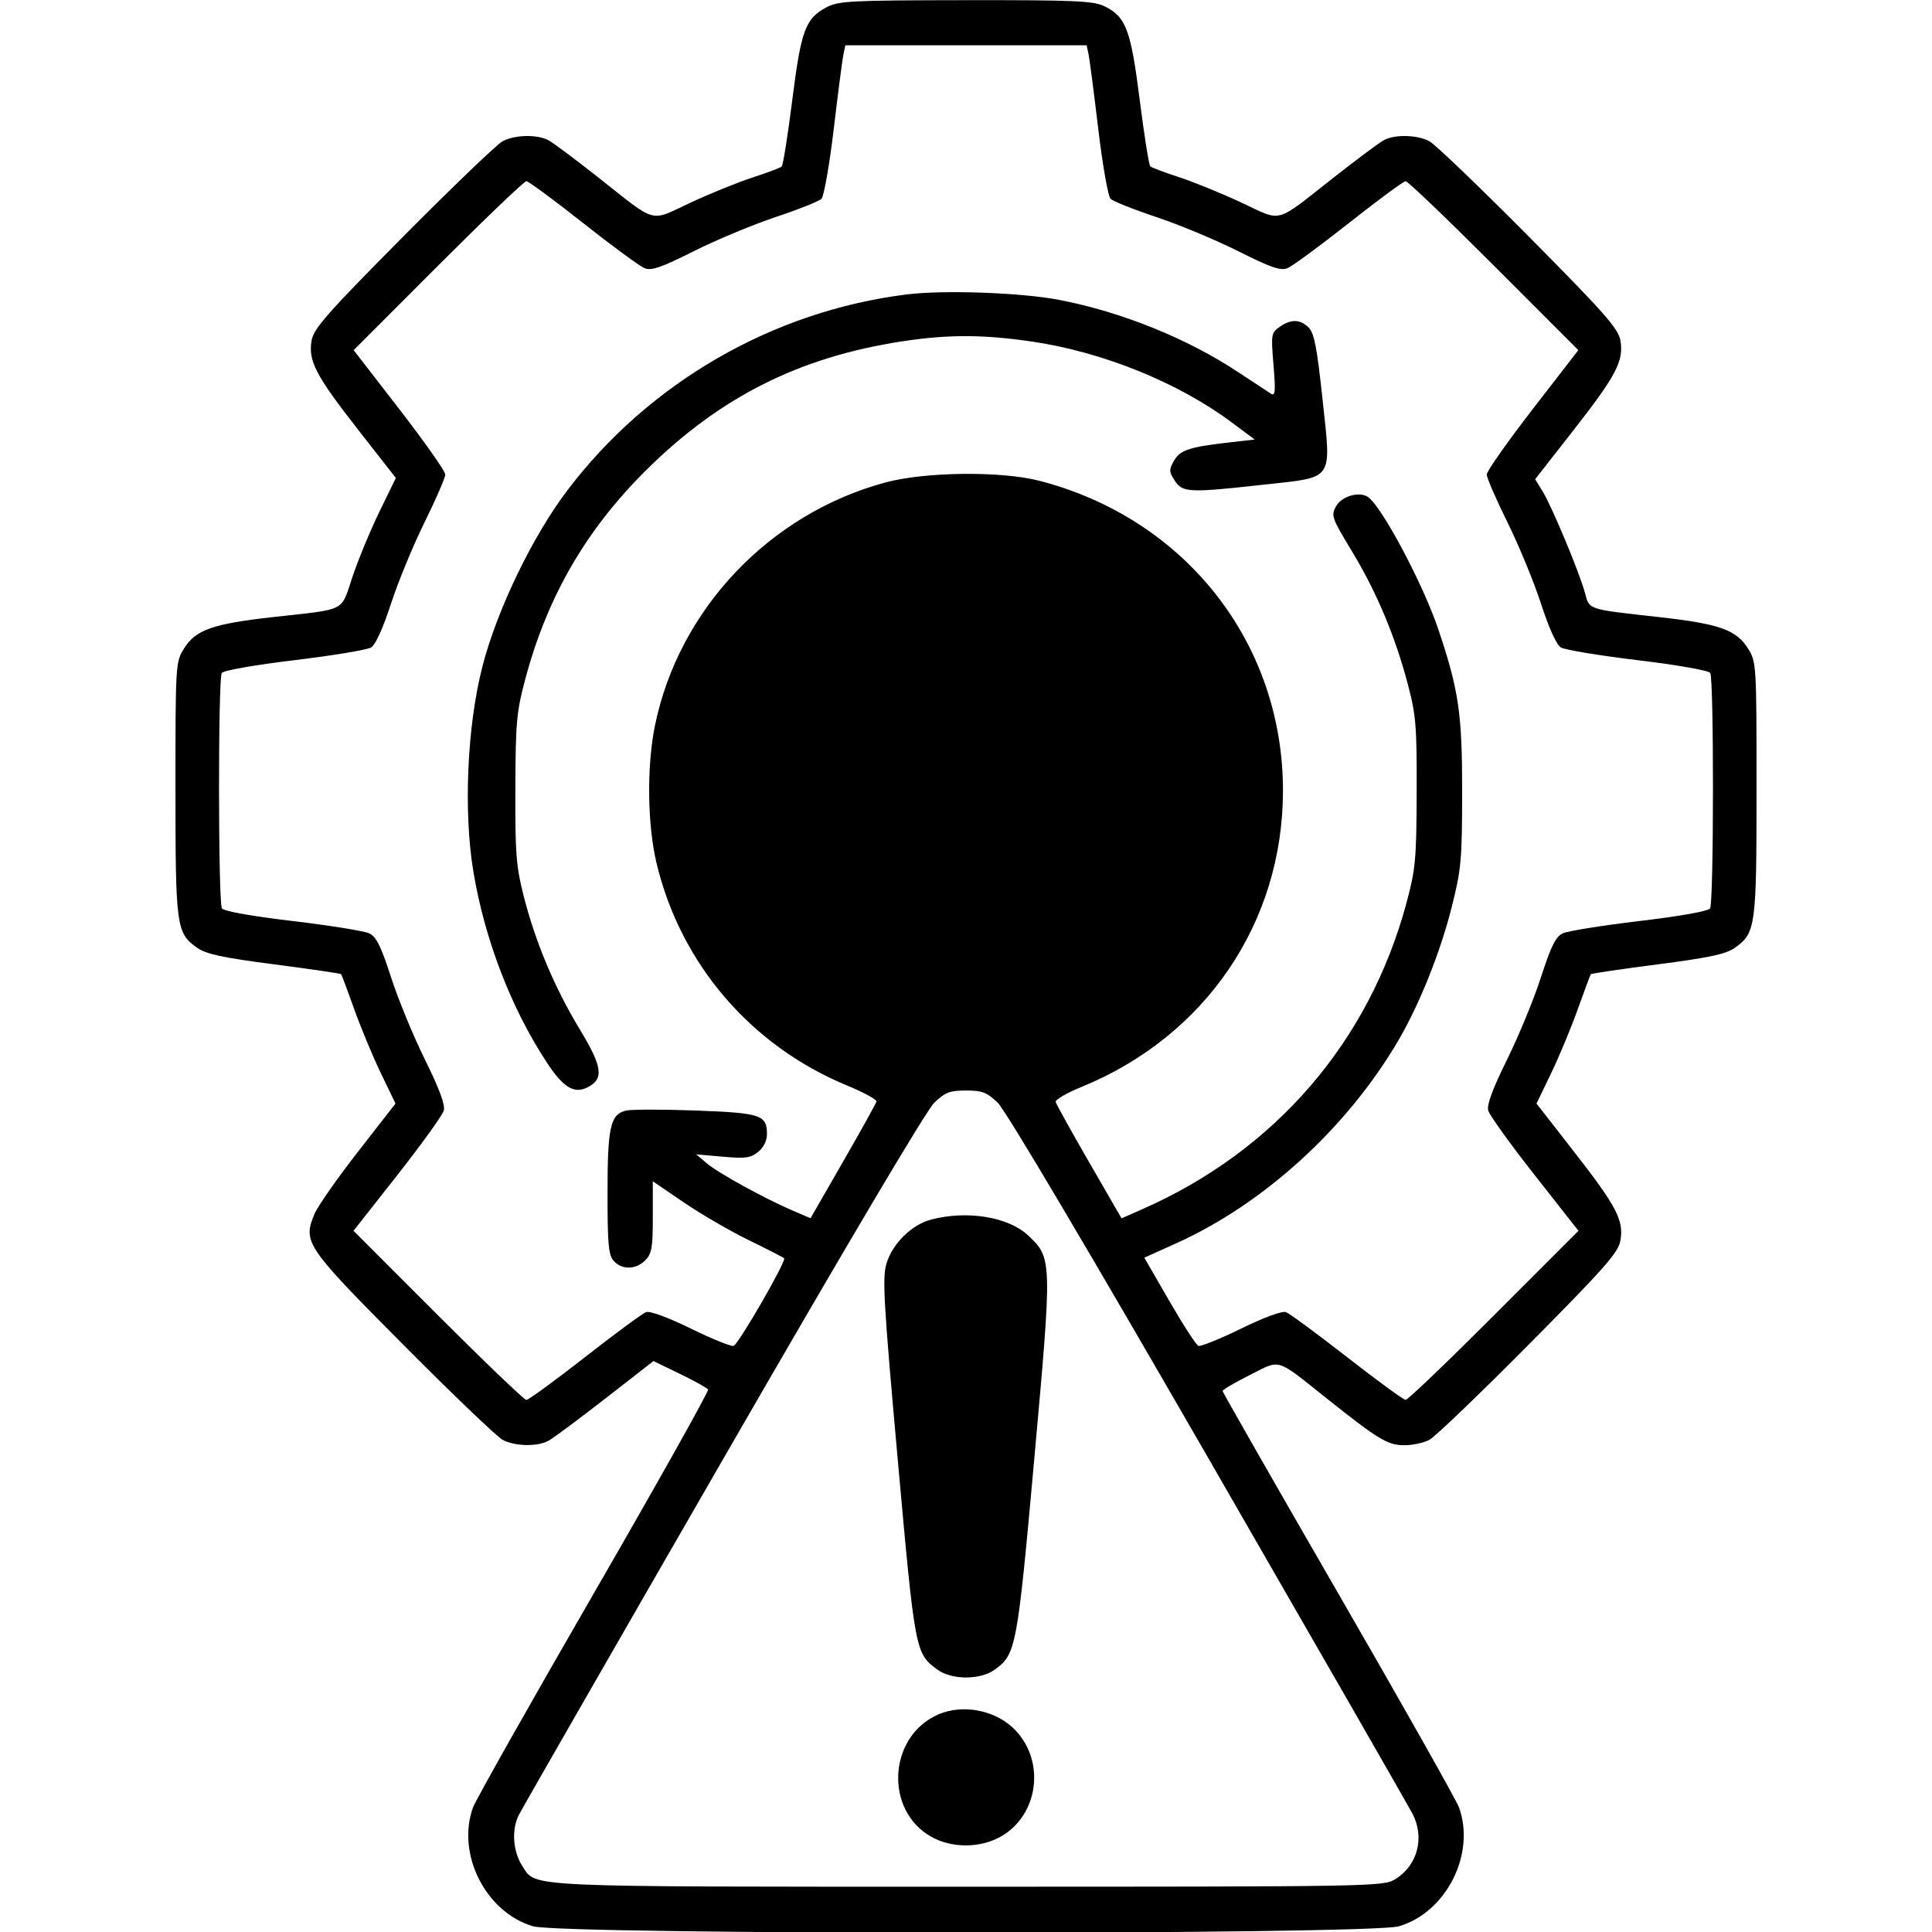 <svg version="1.1" viewBox="0 0 512 512" height="512" width="512" xmlns="http://www.w3.org/2000/svg">
	<path fill-rule="evenodd" fill="#000000" stroke="none" d="M 219 1.951 C 213.429 4.916, 212.293 8.008, 209.951 26.583 C 208.778 35.887, 207.521 43.782, 207.159 44.126 C 206.796 44.471, 203.350 45.770, 199.500 47.014 C 195.650 48.259, 188.225 51.269, 183 53.704 C 171.958 58.849, 174.368 59.510, 158.511 46.992 C 152.455 42.210, 146.517 37.781, 145.316 37.149 C 142.320 35.573, 136.456 35.707, 133.200 37.426 C 131.715 38.210, 119.867 49.572, 106.870 62.676 C 86.740 82.972, 83.144 87.048, 82.585 90.197 C 81.626 95.604, 83.642 99.476, 94.938 113.921 L 104.904 126.665 100.563 135.582 C 98.176 140.487, 94.970 148.224, 93.438 152.775 C 90.229 162.307, 92.144 161.325, 72.500 163.517 C 56.297 165.325, 51.852 166.895, 48.733 171.910 C 46.538 175.439, 46.500 176.074, 46.500 209 C 46.500 245.657, 46.715 247.237, 52.247 251.176 C 54.595 252.848, 58.943 253.782, 72.699 255.567 C 82.307 256.814, 90.281 257.985, 90.418 258.167 C 90.555 258.350, 92.118 262.550, 93.891 267.500 C 95.663 272.450, 98.846 280.090, 100.963 284.478 L 104.811 292.455 94.848 305.244 C 89.368 312.278, 84.199 319.673, 83.361 321.678 C 80.214 329.210, 80.920 330.251, 106.827 356.324 C 119.847 369.428, 131.715 380.790, 133.200 381.574 C 136.465 383.298, 142.329 383.426, 145.316 381.840 C 146.517 381.201, 153.277 376.183, 160.337 370.689 L 173.175 360.698 180.173 364.084 C 184.023 365.946, 187.386 367.815, 187.647 368.237 C 187.908 368.660, 174.281 392.966, 157.364 422.253 C 140.448 451.539, 126.040 477.075, 125.347 479 C 120.908 491.335, 128.691 506.752, 141.239 510.478 C 148.968 512.774, 363.032 512.774, 370.761 510.478 C 383.309 506.752, 391.092 491.335, 386.653 479 C 385.960 477.075, 371.579 451.586, 354.696 422.357 C 337.813 393.129, 324 368.947, 324 368.620 C 324 368.293, 327.241 366.393, 331.202 364.398 C 339.545 360.197, 337.900 359.698, 351.537 370.555 C 365.345 381.548, 367.755 383, 372.189 383 C 374.340 383, 377.314 382.358, 378.800 381.574 C 380.285 380.790, 392.133 369.428, 405.130 356.324 C 425.260 336.028, 428.856 331.952, 429.415 328.803 C 430.369 323.426, 428.458 319.755, 417.152 305.244 L 407.189 292.455 411.037 284.478 C 413.154 280.090, 416.337 272.450, 418.109 267.500 C 419.882 262.550, 421.445 258.350, 421.582 258.167 C 421.719 257.985, 429.693 256.814, 439.301 255.567 C 453.057 253.782, 457.405 252.848, 459.753 251.176 C 465.285 247.237, 465.500 245.657, 465.500 209 C 465.500 176.074, 465.462 175.439, 463.267 171.910 C 460.148 166.895, 455.703 165.325, 439.500 163.517 C 420.466 161.393, 421.253 161.654, 420.015 157.057 C 418.587 151.752, 411.292 134.274, 408.827 130.249 L 406.835 126.998 416.932 114.087 C 428.358 99.476, 430.376 95.615, 429.415 90.197 C 428.856 87.048, 425.260 82.972, 405.130 62.676 C 392.133 49.572, 380.285 38.210, 378.800 37.426 C 375.549 35.709, 369.669 35.572, 366.732 37.143 C 365.557 37.772, 359.578 42.227, 353.446 47.042 C 337.573 59.508, 340.021 58.841, 329 53.693 C 323.775 51.253, 316.350 48.227, 312.500 46.969 C 308.650 45.711, 305.204 44.416, 304.841 44.091 C 304.479 43.766, 303.220 35.869, 302.044 26.541 C 299.681 7.804, 298.371 4.353, 292.583 1.606 C 289.678 0.228, 284.466 0.006, 255.849 0.044 C 225.288 0.085, 222.207 0.244, 219 1.951 M 223.543 14.250 C 223.271 15.488, 222.113 24.375, 220.971 34 C 219.829 43.625, 218.355 52.034, 217.697 52.687 C 217.039 53.339, 211.591 55.509, 205.592 57.508 C 199.593 59.506, 189.822 63.580, 183.880 66.560 C 175.146 70.940, 172.637 71.803, 170.788 71.059 C 169.529 70.553, 162.200 65.164, 154.500 59.084 C 146.800 53.003, 140.046 48.022, 139.492 48.014 C 138.937 48.006, 128.413 58.078, 116.104 70.395 L 93.726 92.791 105.863 108.486 C 112.538 117.119, 118 124.887, 118 125.748 C 118 126.610, 115.530 132.307, 112.512 138.408 C 109.494 144.508, 105.495 154.211, 103.626 159.969 C 101.543 166.386, 99.506 170.880, 98.364 171.582 C 97.339 172.212, 88.176 173.730, 78.003 174.955 C 67.434 176.228, 59.189 177.679, 58.768 178.341 C 57.779 179.895, 57.818 239.166, 58.809 240.725 C 59.283 241.472, 66.604 242.784, 77.544 244.083 C 87.420 245.255, 96.568 246.729, 97.874 247.357 C 99.730 248.251, 100.985 250.787, 103.636 259 C 105.499 264.775, 109.538 274.581, 112.610 280.790 C 116.426 288.501, 118.011 292.781, 117.610 294.290 C 117.288 295.506, 111.774 303.176, 105.357 311.336 L 93.689 326.173 116.086 348.586 C 128.405 360.914, 138.939 371, 139.496 371 C 140.053 371, 147.032 365.904, 155.004 359.675 C 162.977 353.447, 170.263 348.070, 171.196 347.727 C 172.215 347.353, 176.961 349.095, 183.104 352.099 C 188.720 354.845, 193.811 356.903, 194.416 356.670 C 195.775 356.149, 208.468 334.135, 207.797 333.464 C 207.531 333.197, 203.305 331.027, 198.406 328.640 C 193.508 326.253, 185.787 321.769, 181.250 318.676 L 173 313.053 173 322.526 C 173 330.667, 172.719 332.281, 171 334 C 168.504 336.496, 164.827 336.571, 162.655 334.171 C 161.259 332.629, 161 329.819, 161 316.218 C 161 298.726, 161.744 295.353, 165.831 294.328 C 167.199 293.984, 175.519 293.971, 184.320 294.298 C 201.715 294.945, 203.250 295.456, 203.250 300.600 C 203.250 302.306, 202.348 304.110, 200.915 305.270 C 198.924 306.882, 197.543 307.069, 191.540 306.538 L 184.500 305.916 187.325 308.305 C 190.393 310.900, 202.706 317.669, 210.150 320.854 L 214.800 322.843 223.426 307.844 C 228.170 299.595, 232.152 292.426, 232.276 291.913 C 232.399 291.401, 228.890 289.490, 224.478 287.667 C 198.992 277.139, 180.393 255.452, 174.008 228.818 C 171.542 218.532, 171.363 203.017, 173.584 192.208 C 179.904 161.458, 203.954 136.118, 234.663 127.853 C 245.244 125.006, 265.351 124.796, 275.500 127.427 C 314.134 137.442, 340 170.356, 340 209.500 C 340 244.501, 319.463 274.671, 286.500 288.094 C 282.650 289.662, 279.622 291.434, 279.770 292.033 C 279.919 292.632, 283.906 299.817, 288.631 307.999 L 297.221 322.877 302.861 320.388 C 337.989 304.882, 362.836 276.042, 372.730 239.294 C 375.137 230.351, 375.372 227.805, 375.433 210 C 375.493 192.580, 375.248 189.540, 373.138 181.500 C 369.788 168.735, 364.853 156.973, 358.295 146.126 C 352.877 137.164, 352.693 136.637, 354.095 134.126 C 355.584 131.461, 360.310 130.130, 362.566 131.739 C 366.338 134.431, 377.241 155.009, 381.248 167 C 386.620 183.076, 387.501 189.156, 387.482 210 C 387.466 227.945, 387.245 230.372, 384.706 240.441 C 381.696 252.374, 376.157 266.212, 370.584 275.722 C 357.003 298.894, 334.949 319.026, 311.652 329.518 L 303.257 333.299 309.879 344.771 C 313.520 351.080, 316.991 356.434, 317.592 356.667 C 318.193 356.901, 323.280 354.845, 328.896 352.099 C 335.059 349.085, 339.781 347.353, 340.804 347.731 C 341.737 348.076, 349.025 353.445, 357 359.663 C 364.975 365.882, 371.954 370.976, 372.508 370.985 C 373.063 370.993, 383.595 360.914, 395.914 348.586 L 418.311 326.173 406.643 311.336 C 400.226 303.176, 394.712 295.506, 394.390 294.290 C 393.989 292.781, 395.574 288.501, 399.390 280.790 C 402.462 274.581, 406.501 264.775, 408.364 259 C 411.015 250.787, 412.270 248.251, 414.126 247.357 C 415.432 246.729, 424.580 245.255, 434.456 244.083 C 445.396 242.784, 452.717 241.472, 453.191 240.725 C 454.182 239.166, 454.221 179.895, 453.232 178.341 C 452.811 177.679, 444.566 176.228, 433.997 174.955 C 423.824 173.730, 414.661 172.212, 413.636 171.582 C 412.494 170.880, 410.457 166.386, 408.374 159.969 C 406.505 154.211, 402.506 144.508, 399.488 138.408 C 396.470 132.307, 394 126.610, 394 125.748 C 394 124.887, 399.462 117.119, 406.137 108.486 L 418.274 92.791 395.896 70.395 C 383.587 58.078, 373.063 48.006, 372.508 48.014 C 371.954 48.022, 365.200 53.003, 357.500 59.084 C 349.800 65.164, 342.471 70.553, 341.212 71.059 C 339.363 71.803, 336.854 70.940, 328.120 66.560 C 322.178 63.580, 312.407 59.506, 306.408 57.508 C 300.409 55.509, 294.961 53.339, 294.303 52.687 C 293.645 52.034, 292.171 43.625, 291.029 34 C 289.887 24.375, 288.729 15.488, 288.457 14.250 L 287.962 12 256 12 L 224.038 12 223.543 14.250 M 240.178 78.040 C 204.685 82.502, 171.991 101.401, 150.337 129.972 C 141.120 142.133, 131.740 161.565, 127.878 176.500 C 123.785 192.324, 122.783 215.041, 125.468 231.102 C 128.477 249.092, 135.551 267.412, 145.027 281.751 C 149.375 288.330, 152.258 290.003, 155.895 288.056 C 160.084 285.814, 159.615 282.649, 153.623 272.746 C 146.959 261.732, 141.896 249.692, 138.779 237.452 C 136.773 229.573, 136.509 226.163, 136.573 209 C 136.640 191.225, 136.879 188.634, 139.277 179.706 C 145.116 157.963, 155.394 140.270, 171.363 124.470 C 190.842 105.196, 211.832 94.646, 239 90.471 C 251.203 88.597, 260.672 88.618, 273.687 90.551 C 292.322 93.318, 312.271 101.401, 326.342 111.886 L 332.500 116.475 325.500 117.278 C 315.101 118.473, 312.696 119.288, 311.080 122.166 C 309.775 124.491, 309.802 125.049, 311.333 127.385 C 313.410 130.555, 315.088 130.633, 334.655 128.467 C 353.805 126.348, 352.812 127.764, 350.489 105.892 C 349.032 92.180, 348.284 88.284, 346.829 86.829 C 344.567 84.567, 342.151 84.505, 339.115 86.632 C 336.881 88.197, 336.814 88.611, 337.491 96.737 C 338.073 103.722, 337.960 105.060, 336.849 104.355 C 336.107 103.884, 332.196 101.314, 328.158 98.642 C 314.603 89.673, 297.294 82.680, 280.727 79.478 C 270.639 77.529, 250.051 76.799, 240.178 78.040 M 247.576 292.250 C 245.504 294.234, 223.758 330.938, 191.735 386.500 C 162.889 436.550, 138.499 479.036, 137.534 480.913 C 135.499 484.873, 135.902 490.676, 138.488 494.622 C 142.144 500.202, 137.717 500, 256.718 499.996 C 363.837 499.993, 366.578 499.945, 369.701 498.040 C 375.640 494.420, 377.618 487.050, 374.356 480.700 C 373.452 478.940, 349.111 436.550, 320.265 386.500 C 288.242 330.938, 266.496 294.234, 264.424 292.250 C 261.514 289.464, 260.311 289, 256 289 C 251.689 289, 250.486 289.464, 247.576 292.250 M 246.704 323.213 C 241.578 324.573, 236.504 329.586, 234.927 334.849 C 233.792 338.638, 234.161 345.056, 237.914 386.836 C 242.481 437.685, 242.559 438.099, 248.323 442.395 C 252.156 445.253, 259.797 445.273, 263.677 442.435 C 269.272 438.344, 269.581 436.683, 274.120 386.341 C 278.865 333.709, 278.857 333.430, 272.464 327.401 C 267.233 322.467, 256.249 320.682, 246.704 323.213 M 248.500 454.417 C 235.370 460.278, 234.339 479.764, 246.788 486.761 C 252.321 489.871, 259.953 489.804, 265.423 486.598 C 275.163 480.890, 277.030 467.016, 269.186 458.627 C 264.148 453.239, 255.214 451.421, 248.500 454.417"></path>
</svg>